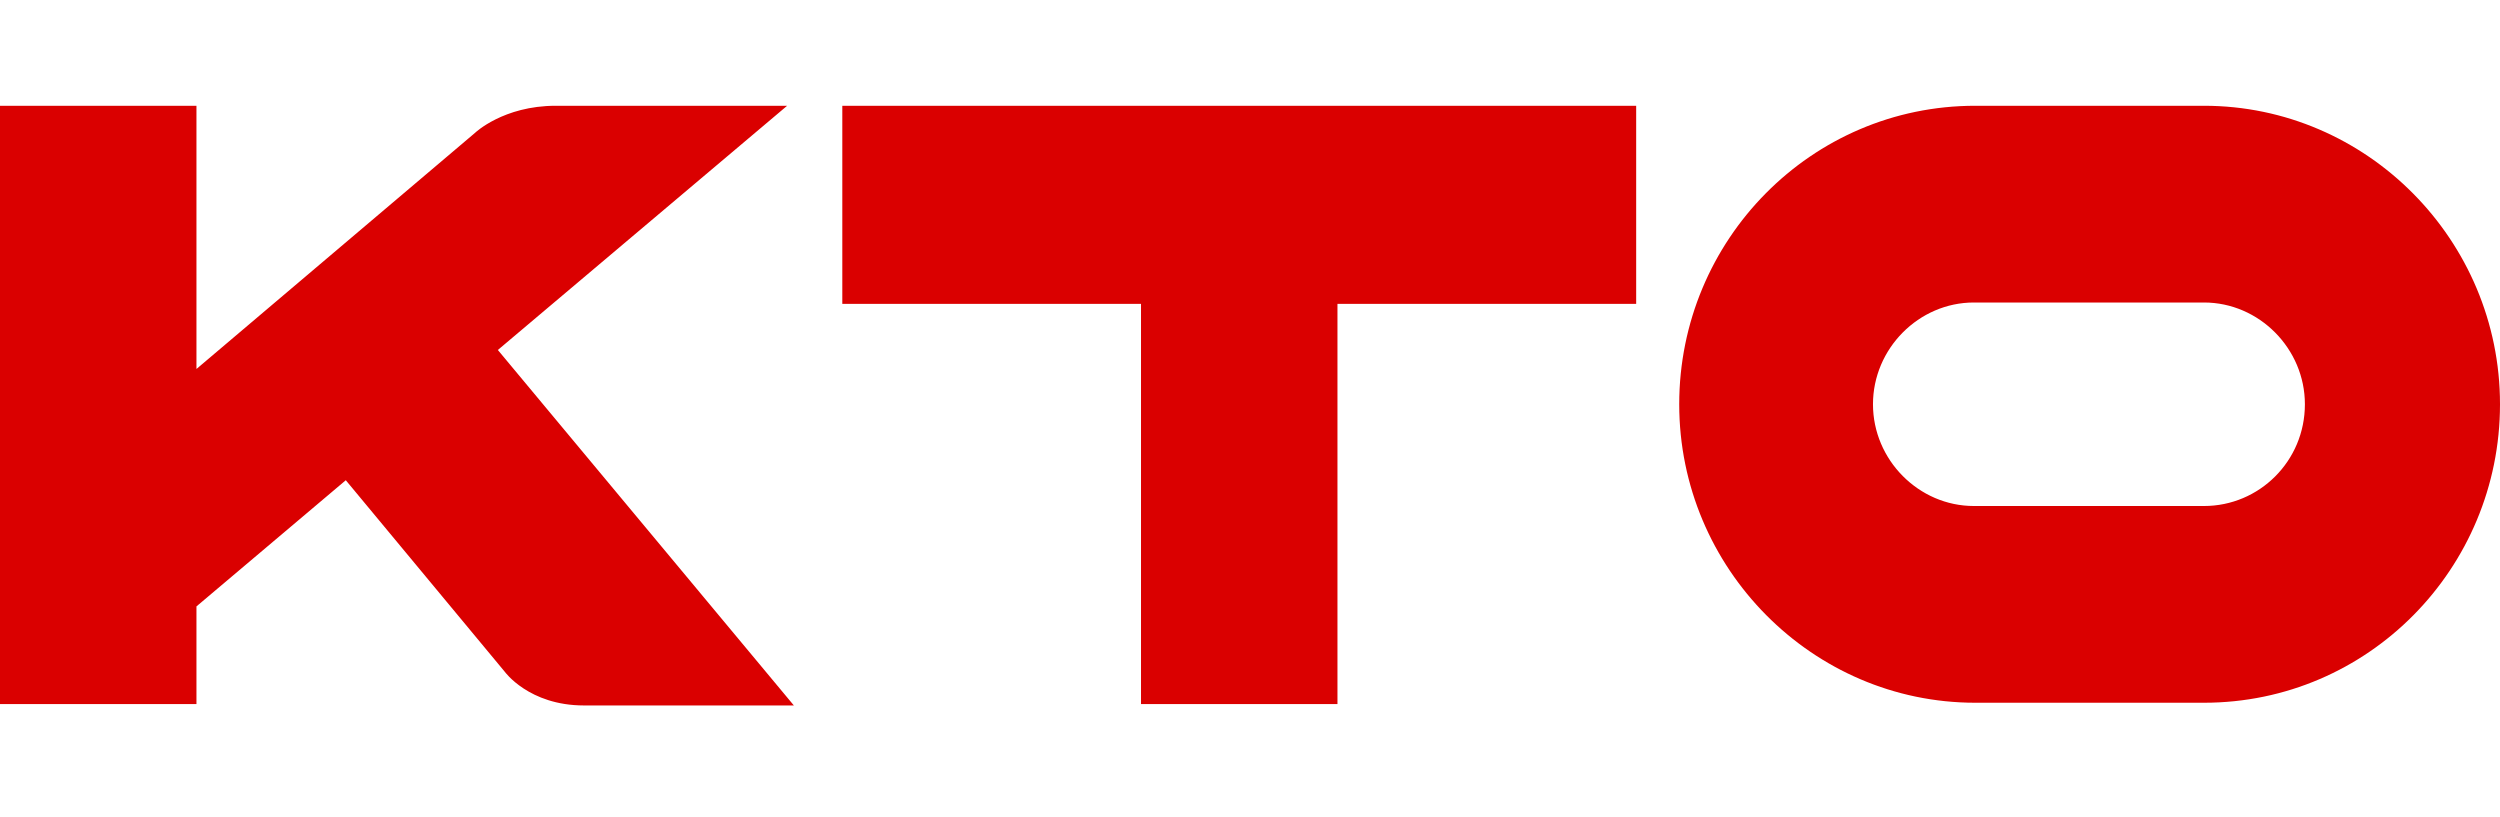 <?xml version="1.0" encoding="UTF-8"?>
<svg xmlns="http://www.w3.org/2000/svg" width="260" height="85" viewBox="0 0 260 85" fill="none">
  <path fill-rule="evenodd" clip-rule="evenodd" d="M51.776 36.398L81.862 11H57.793C52.336 11 49.397 13.822 49.397 13.822L20.431 38.374V11H0V73.226H20.431V63.066L35.963 49.944L52.476 69.839C52.476 69.839 54.995 73.367 60.732 73.367H82.562L51.776 36.398ZM229.214 11H205.425C188.353 11 174.639 24.969 174.639 42.042C174.639 59.116 188.493 73.085 205.425 73.085H229.214C246.287 73.085 260 59.116 260 42.042C260 24.969 246.146 11 229.214 11ZM229.214 52.625H205.285C199.548 52.625 194.79 47.828 194.79 42.042C194.79 36.257 199.548 31.46 205.285 31.46H229.214C234.951 31.46 239.709 36.257 239.709 42.042C239.709 47.968 234.951 52.625 229.214 52.625ZM87.6 31.601V11H170.162V31.601H139.096V73.226H118.665V31.601H87.6Z" fill="#DA0000"></path>
</svg>
